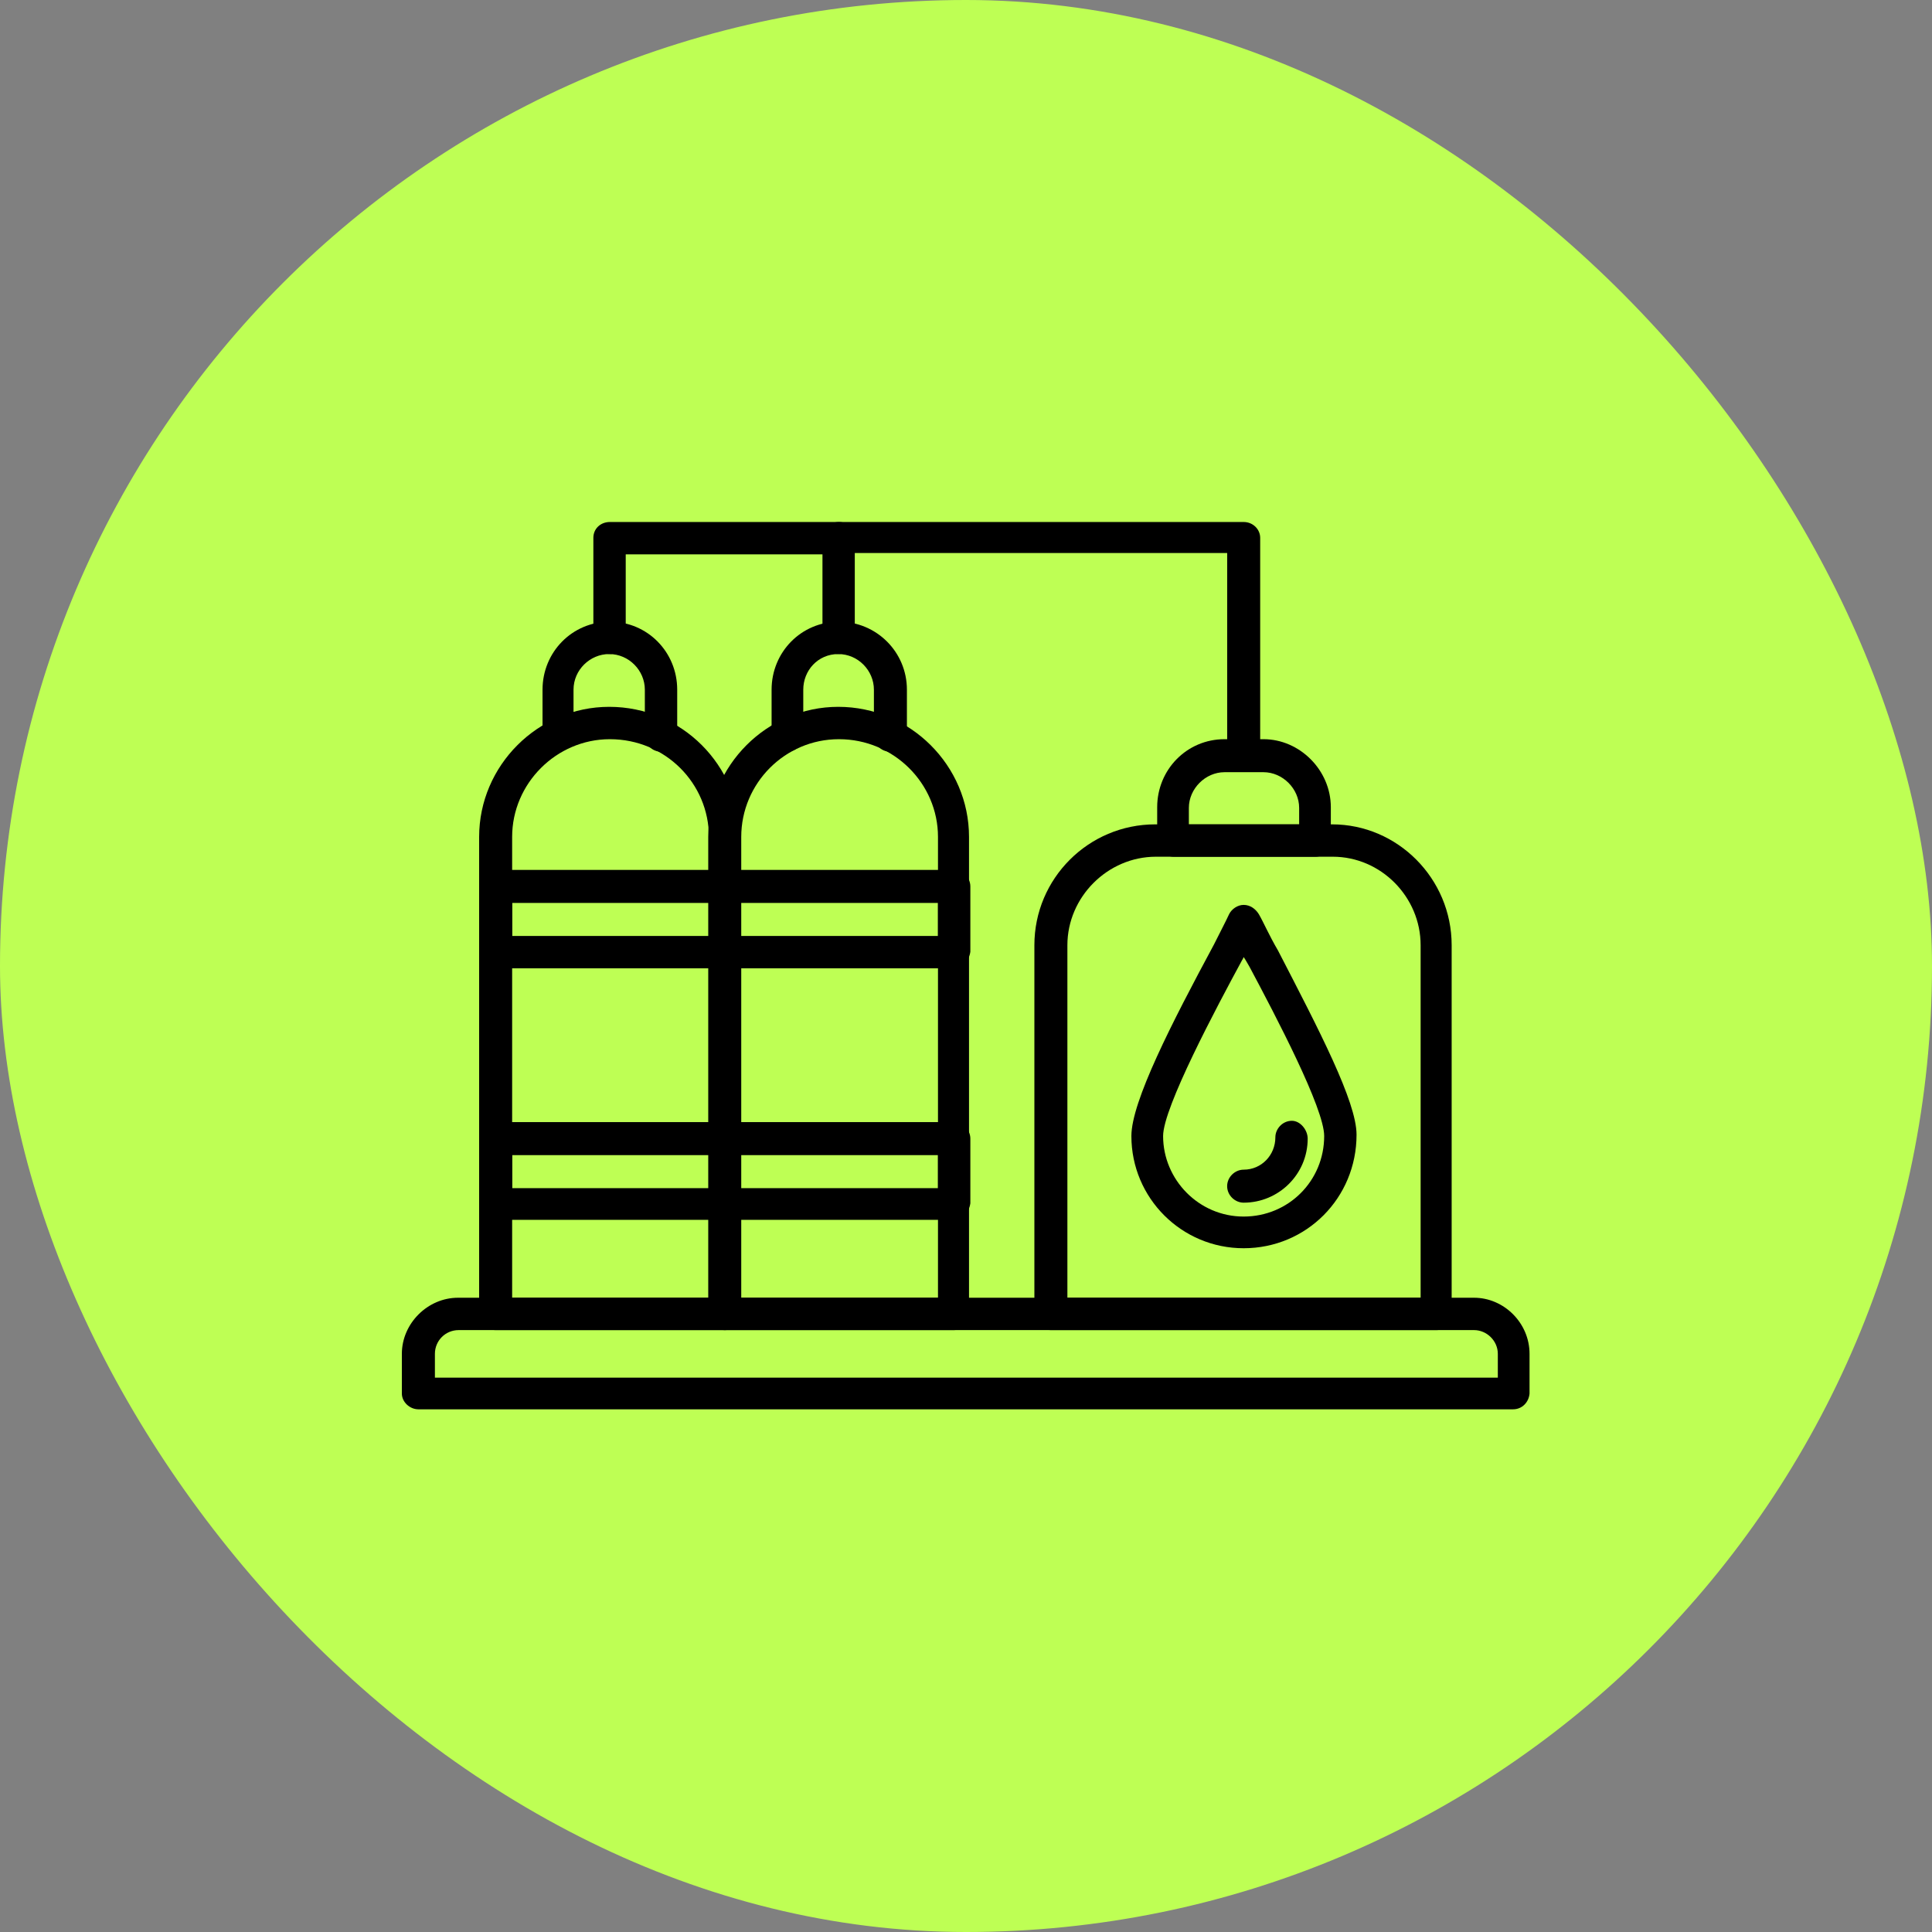 <svg width="48" height="48" viewBox="0 0 48 48" fill="none" xmlns="http://www.w3.org/2000/svg">
<rect x="0" y="0" width="48" height="48" fill="#808080" stroke="none"/>
<rect width="48" height="48" rx="24" fill="#BEFF54"/>
<g clip-path="url(#clip0_8002_28851)">
<path fill-rule="evenodd" clip-rule="evenodd" d="M30.898 31.012C29.356 31.012 28.109 29.765 28.109 28.224C28.109 27.37 29.11 25.419 30.16 23.467C30.307 23.171 30.455 22.892 30.537 22.712C30.603 22.581 30.75 22.482 30.898 22.482C31.062 22.482 31.193 22.581 31.275 22.712C31.39 22.909 31.538 23.253 31.751 23.614C32.768 25.583 33.703 27.37 33.703 28.191C33.703 29.765 32.456 31.012 30.898 31.012ZM30.898 23.778C30.881 23.811 30.881 23.828 30.865 23.844C30.225 25.025 28.897 27.518 28.897 28.224C28.897 29.306 29.782 30.225 30.898 30.225C32.013 30.225 32.899 29.339 32.899 28.224C32.899 27.535 31.702 25.255 31.046 24.024C30.996 23.942 30.947 23.844 30.898 23.778Z" fill="black"/>
<path fill-rule="evenodd" clip-rule="evenodd" d="M30.898 29.88C30.685 29.88 30.488 29.7 30.488 29.47C30.488 29.241 30.685 29.06 30.898 29.06C31.341 29.06 31.686 28.699 31.686 28.256C31.686 28.043 31.866 27.846 32.096 27.846C32.309 27.846 32.489 28.076 32.489 28.289C32.489 29.175 31.768 29.88 30.898 29.88Z" fill="black"/>
<path fill-rule="evenodd" clip-rule="evenodd" d="M18.006 33.046H12.314C12.085 33.046 11.904 32.866 11.904 32.636V20.793C11.904 19.021 13.364 17.561 15.136 17.561C16.94 17.561 18.384 19.021 18.384 20.793V32.636C18.416 32.866 18.236 33.046 18.006 33.046ZM12.724 32.242H17.613V20.793C17.613 19.464 16.53 18.365 15.152 18.365C13.823 18.365 12.724 19.464 12.724 20.793V32.242Z" fill="black"/>
<path fill-rule="evenodd" clip-rule="evenodd" d="M23.698 33.046H18.006C17.776 33.046 17.596 32.866 17.596 32.636V20.793C17.596 19.021 19.056 17.561 20.827 17.561C22.615 17.561 24.075 19.021 24.075 20.793V32.636C24.075 32.866 23.895 33.046 23.698 33.046ZM18.416 32.242H23.304V20.793C23.304 19.464 22.205 18.365 20.843 18.365C19.498 18.365 18.416 19.464 18.416 20.793V32.242Z" fill="black"/>
<path fill-rule="evenodd" clip-rule="evenodd" d="M16.431 18.677C16.201 18.677 16.021 18.497 16.021 18.267V17.135C16.021 16.66 15.627 16.25 15.135 16.25C14.659 16.25 14.249 16.643 14.249 17.135V18.267C14.249 18.497 14.069 18.677 13.839 18.677C13.61 18.677 13.479 18.497 13.479 18.267V17.135C13.479 16.2 14.217 15.446 15.152 15.446C16.087 15.446 16.825 16.2 16.825 17.135V18.267C16.825 18.497 16.661 18.677 16.431 18.677Z" fill="black"/>
<path fill-rule="evenodd" clip-rule="evenodd" d="M22.122 18.677C21.893 18.677 21.712 18.497 21.712 18.267V17.135C21.712 16.66 21.319 16.25 20.827 16.25C20.318 16.25 19.957 16.66 19.957 17.135V18.267C19.957 18.497 19.777 18.677 19.547 18.677C19.317 18.677 19.17 18.497 19.17 18.267V17.135C19.17 16.2 19.908 15.446 20.843 15.446C21.778 15.446 22.532 16.2 22.532 17.135V18.267C22.5 18.497 22.319 18.677 22.122 18.677Z" fill="black"/>
<path fill-rule="evenodd" clip-rule="evenodd" d="M35.689 33.046H26.109C25.88 33.046 25.699 32.866 25.699 32.636V23.483C25.699 21.826 27.044 20.481 28.701 20.481H33.097C34.721 20.481 36.066 21.826 36.066 23.483V32.636C36.099 32.866 35.918 33.046 35.689 33.046ZM26.519 32.242H35.295V23.483C35.295 22.286 34.311 21.285 33.113 21.285H28.717C27.52 21.285 26.519 22.286 26.519 23.483V32.242Z" fill="black"/>
<path fill-rule="evenodd" clip-rule="evenodd" d="M30.899 19.169C30.686 19.169 30.489 18.972 30.489 18.759V13.74H21.237V15.856C21.237 16.085 21.057 16.249 20.827 16.249C20.598 16.249 20.434 16.069 20.434 15.856V13.362C20.434 13.133 20.614 12.969 20.844 12.969H30.899C31.128 12.969 31.309 13.149 31.309 13.362V18.775C31.309 19.005 31.128 19.169 30.899 19.169Z" fill="black"/>
<path fill-rule="evenodd" clip-rule="evenodd" d="M15.152 16.249C14.923 16.249 14.742 16.069 14.742 15.856V13.362C14.742 13.133 14.923 12.969 15.152 12.969H20.844C21.074 12.969 21.254 13.149 21.254 13.362C21.254 13.559 21.074 13.773 20.844 13.773H15.546V15.889C15.546 16.069 15.366 16.249 15.152 16.249Z" fill="black"/>
<path fill-rule="evenodd" clip-rule="evenodd" d="M37.591 35.014H10.395C10.181 35.014 9.984 34.834 9.984 34.621V33.636C9.984 32.882 10.624 32.242 11.379 32.242H36.623C37.361 32.242 38.001 32.865 38.001 33.636V34.621C37.984 34.834 37.82 35.014 37.591 35.014ZM10.805 34.227H37.213V33.636C37.213 33.308 36.935 33.046 36.623 33.046H11.395C11.067 33.046 10.805 33.308 10.805 33.636V34.227Z" fill="black"/>
<path fill-rule="evenodd" clip-rule="evenodd" d="M32.687 21.285H29.16C28.93 21.285 28.75 21.088 28.75 20.875V20.055C28.75 19.12 29.488 18.365 30.423 18.365H31.391C32.293 18.365 33.064 19.136 33.064 20.055V20.875C33.097 21.088 32.9 21.285 32.687 21.285ZM29.537 20.481H32.277V20.071C32.277 19.596 31.867 19.185 31.391 19.185H30.423C29.947 19.185 29.537 19.596 29.537 20.071V20.481Z" fill="black"/>
<path fill-rule="evenodd" clip-rule="evenodd" d="M23.698 24.057H12.314C12.085 24.057 11.904 23.877 11.904 23.647V22.023C11.904 21.794 12.085 21.613 12.314 21.613H23.698C23.911 21.613 24.108 21.794 24.108 22.023V23.647C24.075 23.877 23.911 24.057 23.698 24.057ZM12.724 23.254H23.304V22.433H12.724V23.254Z" fill="black"/>
<path fill-rule="evenodd" clip-rule="evenodd" d="M23.698 30.307H12.314C12.085 30.307 11.904 30.126 11.904 29.896V28.289C11.904 28.059 12.085 27.879 12.314 27.879H23.698C23.911 27.879 24.108 28.059 24.108 28.289V29.896C24.075 30.126 23.911 30.307 23.698 30.307ZM12.724 29.519H23.304V28.699H12.724V29.519Z" fill="black"/>
</g>
<defs>
<clipPath id="clip0_8002_28851">
<rect width="28" height="28" fill="white" transform="translate(10 10)"/>
</clipPath>
</defs>
</svg>
